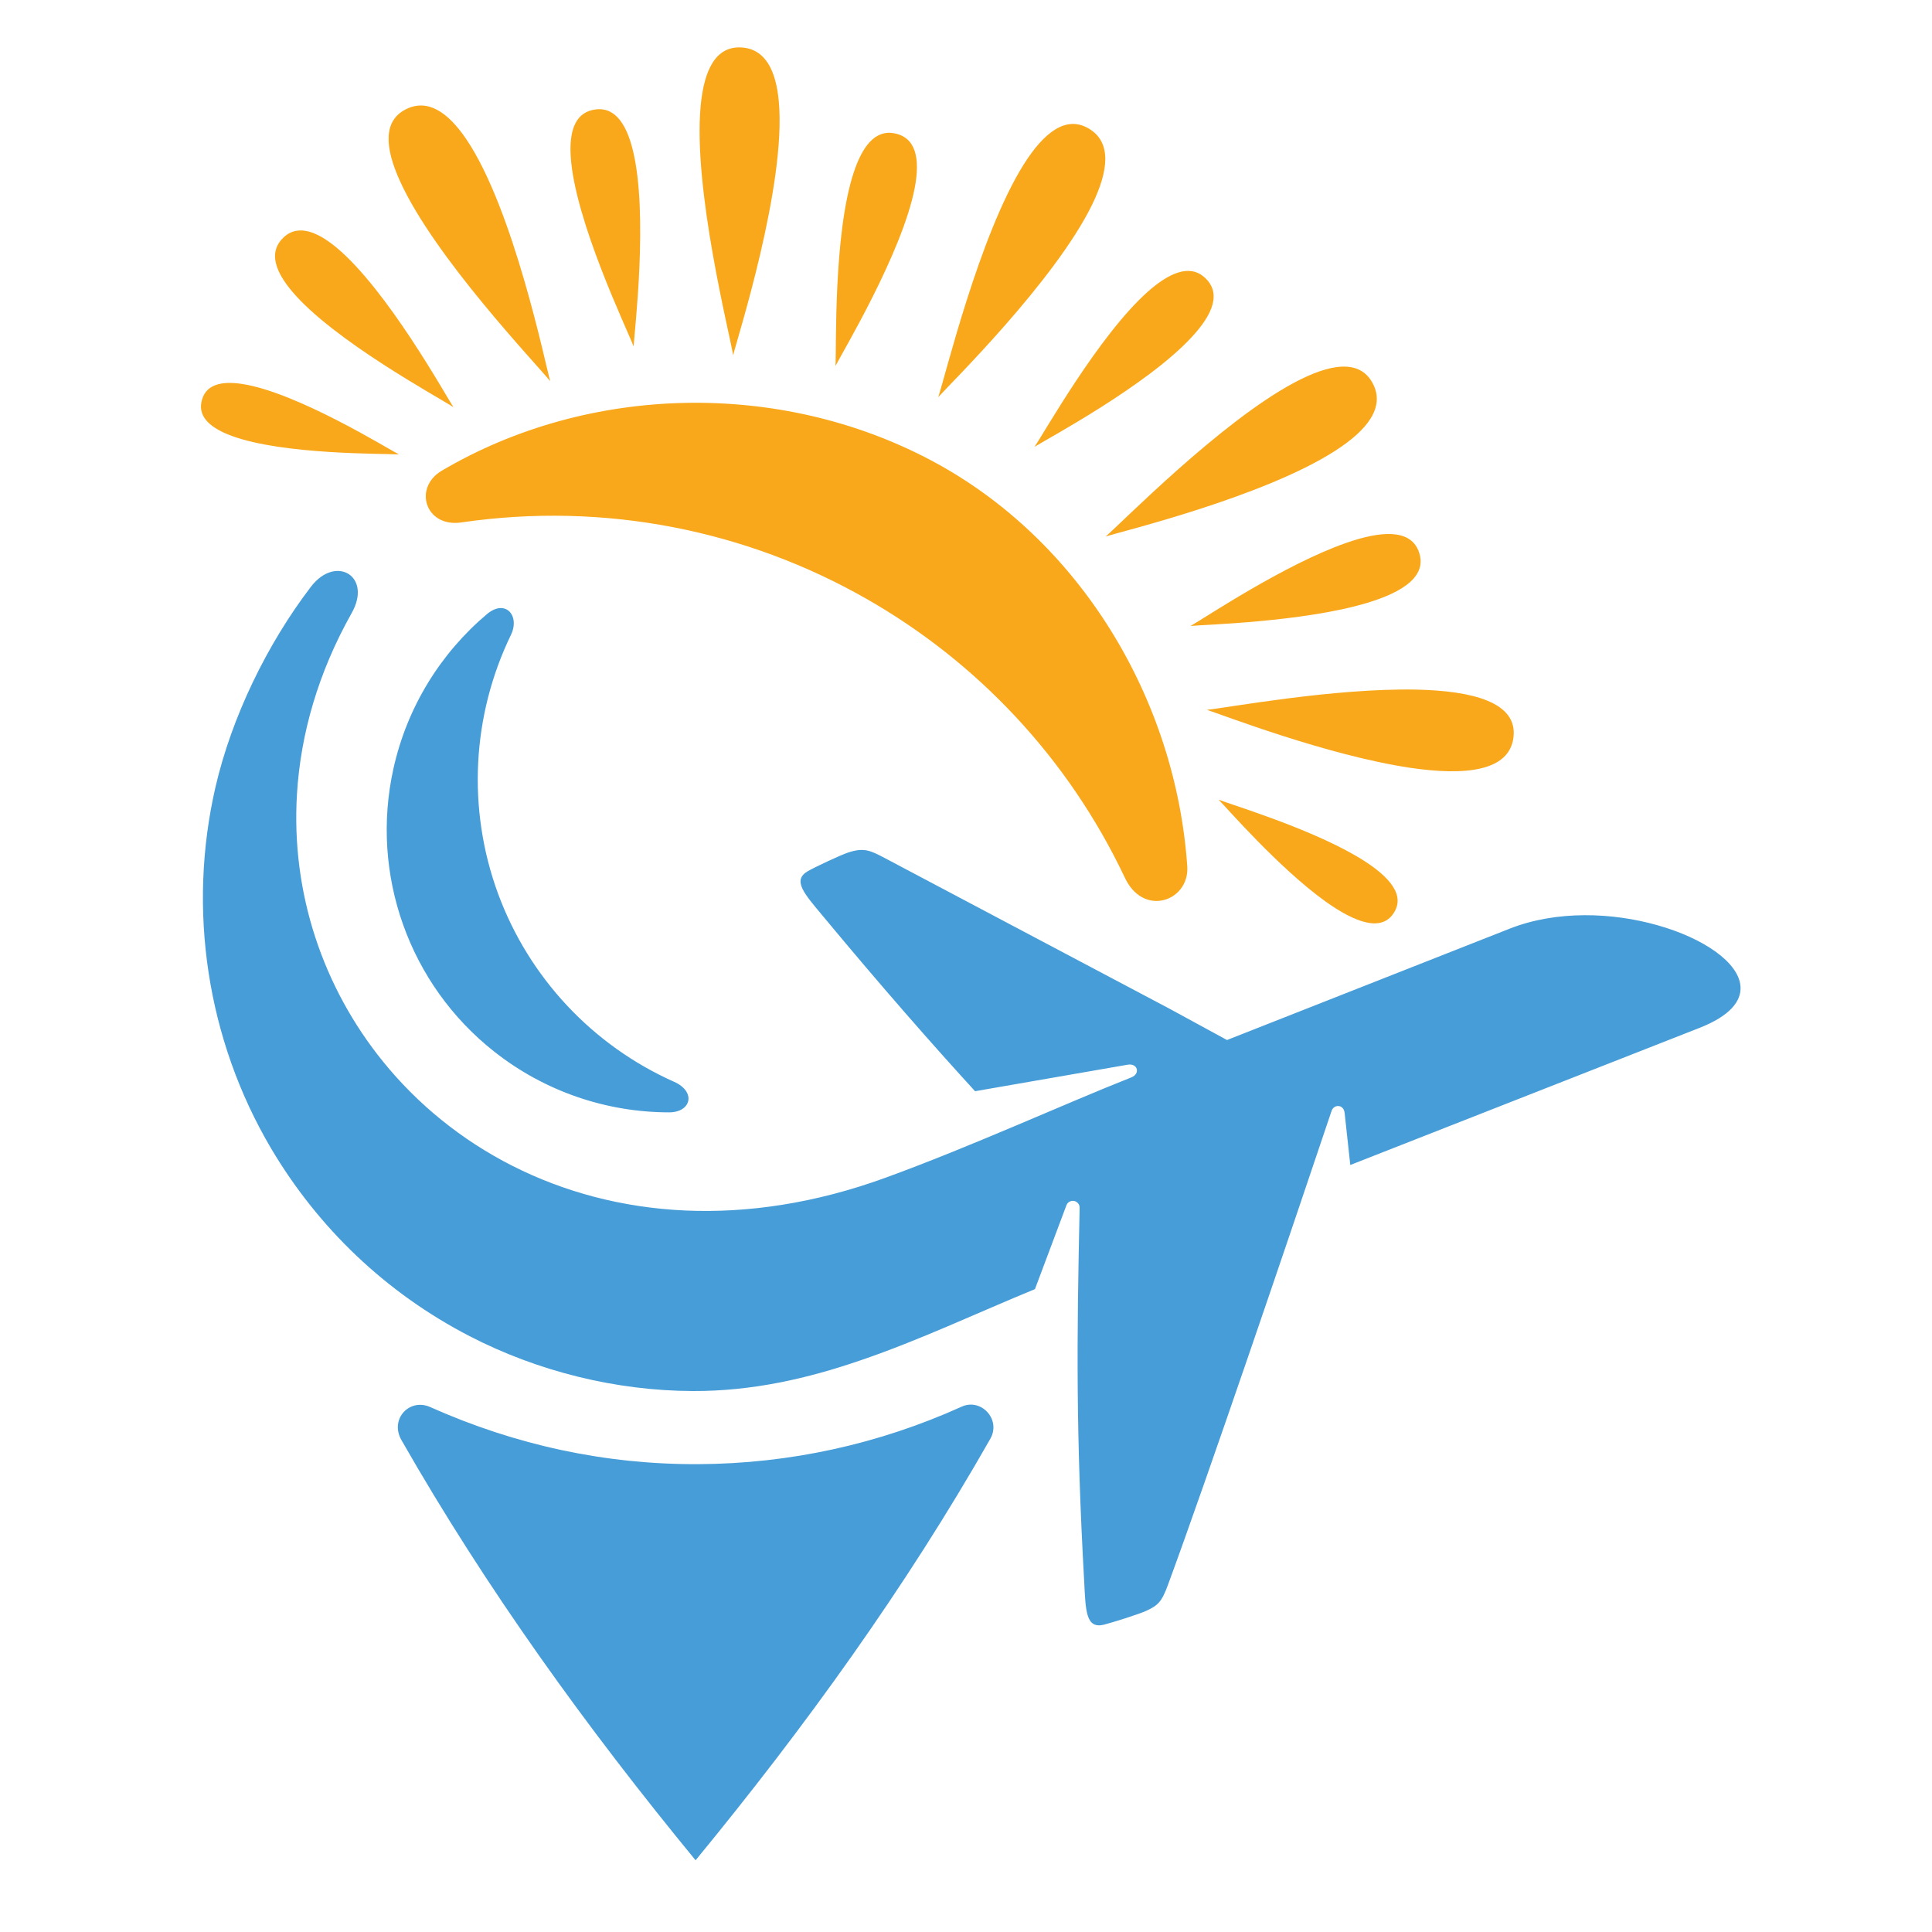 <?xml version="1.0" encoding="utf-8"?>
<!-- Generator: Adobe Illustrator 16.0.0, SVG Export Plug-In . SVG Version: 6.00 Build 0)  -->
<!DOCTYPE svg PUBLIC "-//W3C//DTD SVG 1.1//EN" "http://www.w3.org/Graphics/SVG/1.1/DTD/svg11.dtd">
<svg version="1.1" id="Calque_1" xmlns:x="http://ns.adobe.com/Extensibility/1.0/" xmlns:i="http://ns.adobe.com/AdobeIllustrator/10.0/" xmlns:graph="http://ns.adobe.com/Graphs/1.0/"
	 xmlns="http://www.w3.org/2000/svg" xmlns:xlink="http://www.w3.org/1999/xlink" x="0px" y="0px" width="32px" height="32px"
	 viewBox="0 0 32 32" enable-background="new 0 0 32 32" xml:space="preserve">
<path fill="#F8A81A" d="M19.665,14.352c0.02,0.297-0.18,0.517-0.418,0.562c-0.218,0.042-0.471-0.062-0.619-0.383
	c-0.942-1.986-2.45-3.569-4.267-4.607c-1.985-1.136-4.338-1.619-6.718-1.271c-0.284,0.042-0.479-0.086-0.555-0.26
	C7.003,8.199,7.066,7.946,7.314,7.798c2.446-1.443,5.61-1.5,8.113-0.17C17.896,8.94,19.476,11.589,19.665,14.352L19.665,14.352z
	 M6.608,7.527C6.437,7.441,4.925,6.501,4.014,6.36c-0.357-0.055-0.622,0.012-0.678,0.3c-0.051,0.256,0.162,0.434,0.5,0.559
	C4.693,7.536,6.359,7.51,6.608,7.527L6.608,7.527z M20.184,13.245c0.118,0.117,0.995,1.131,1.773,1.688
	c0.494,0.352,0.949,0.521,1.146,0.158c0.172-0.313-0.16-0.635-0.654-0.921C21.639,13.701,20.39,13.327,20.184,13.245L20.184,13.245z
	 M19.989,11.757c0.233,0.072,1.984,0.754,3.367,0.96c0.898,0.133,1.643,0.065,1.712-0.505c0.07-0.578-0.672-0.77-1.61-0.79
	C22.09,11.394,20.299,11.728,19.989,11.757L19.989,11.757z M19.719,10.368c0.198-0.022,1.85-0.062,2.914-0.379
	c0.611-0.182,1.027-0.455,0.86-0.87c-0.146-0.359-0.625-0.326-1.195-0.127C21.272,9.349,19.948,10.24,19.719,10.368L19.719,10.368z
	 M18.313,8.886c0.266-0.085,2.609-0.652,3.801-1.419c0.531-0.341,0.834-0.722,0.622-1.119c-0.216-0.407-0.713-0.323-1.298-0.011
	C20.21,6.993,18.584,8.655,18.313,8.886L18.313,8.886z M17.135,7.401c0.18-0.116,1.854-1.006,2.603-1.817
	c0.351-0.377,0.501-0.737,0.209-0.993c-0.248-0.218-0.584-0.072-0.94,0.244C18.198,5.557,17.296,7.167,17.135,7.401L17.135,7.401z
	 M15.54,6.578c0.186-0.21,1.928-1.917,2.55-3.19c0.269-0.555,0.327-1.028-0.052-1.256c-0.381-0.23-0.751,0.065-1.084,0.595
	C16.217,3.903,15.657,6.235,15.54,6.578L15.54,6.578z M13.838,6.062c0.096-0.196,1.106-1.871,1.313-2.951
	c0.09-0.477,0.025-0.837-0.343-0.904c-0.317-0.059-0.529,0.224-0.671,0.66C13.802,3.893,13.856,5.774,13.838,6.062L13.838,6.062z
	 M12.143,5.884c0.069-0.284,0.885-2.823,0.756-4.208c-0.047-0.512-0.225-0.867-0.619-0.89c-0.429-0.025-0.62,0.379-0.675,0.97
	C11.477,3.132,12.085,5.521,12.143,5.884L12.143,5.884z M10.495,5.739c0.009-0.22,0.252-2.21-0.018-3.271
	c-0.114-0.448-0.319-0.73-0.673-0.644c-0.287,0.07-0.376,0.367-0.351,0.769C9.52,3.658,10.391,5.461,10.495,5.739L10.495,5.739z
	 M9.113,6.314c-0.08-0.281-0.609-2.863-1.394-4.015C7.422,1.863,7.087,1.63,6.729,1.807c-0.39,0.19-0.354,0.643-0.105,1.19
	C7.192,4.257,8.885,6.028,9.113,6.314L9.113,6.314z M5.568,4.096c-0.352-0.29-0.679-0.393-0.913-0.12
	C4.46,4.206,4.568,4.504,4.833,4.821C5.52,5.64,7.264,6.581,7.51,6.744C7.388,6.56,6.411,4.792,5.568,4.096z"/>
<path fill="#479DD7" d="M11.521,30.812c1.805-2.196,3.474-4.506,4.88-6.978c0.094-0.163,0.054-0.334-0.046-0.444
	c-0.101-0.112-0.266-0.164-0.425-0.092c-1.372,0.621-2.853,0.946-4.361,0.953c-1.547,0.008-3.033-0.317-4.442-0.945
	c-0.182-0.082-0.358-0.022-0.458,0.102c-0.087,0.111-0.114,0.275-0.023,0.439C8.053,26.313,9.719,28.619,11.521,30.812
	L11.521,30.812z M25.009,15.38c0.776-0.304,1.694-0.267,2.438-0.057c0.771,0.216,1.351,0.617,1.381,1.013
	c0.019,0.247-0.178,0.493-0.679,0.689l-5.784,2.271l-0.094-0.864c-0.008-0.07-0.051-0.108-0.096-0.112
	c-0.049-0.007-0.104,0.022-0.123,0.089c-0.72,2.143-2.044,6.041-2.705,7.836c-0.105,0.288-0.167,0.346-0.367,0.438
	c-0.127,0.056-0.547,0.189-0.696,0.227c-0.3,0.073-0.302-0.233-0.326-0.708c-0.137-2.45-0.124-3.986-0.076-6.19
	c0.003-0.065-0.038-0.107-0.086-0.119c-0.051-0.012-0.111,0.011-0.133,0.071l-0.521,1.388c-0.968,0.398-1.909,0.845-2.882,1.177
	c-0.886,0.305-1.801,0.515-2.789,0.511c-1.273-0.005-2.564-0.326-3.693-0.909c-1.384-0.716-2.507-1.79-3.29-3.113
	c-1.061-1.8-1.387-3.955-0.918-5.986c0.269-1.158,0.852-2.361,1.581-3.315c0.211-0.275,0.474-0.313,0.633-0.203
	c0.151,0.105,0.208,0.343,0.042,0.638c-0.558,0.99-0.847,2.009-0.907,2.997c-0.101,1.643,0.433,3.207,1.422,4.43
	c1.147,1.418,2.911,2.377,5.011,2.471c1.031,0.045,2.145-0.118,3.306-0.54c1.425-0.518,2.972-1.227,4.078-1.664
	c0.08-0.031,0.107-0.092,0.091-0.143c-0.015-0.046-0.067-0.083-0.151-0.068l-2.526,0.439c-0.695-0.76-1.545-1.726-2.525-2.907
	c-0.303-0.364-0.51-0.588-0.241-0.74c0.135-0.076,0.532-0.262,0.663-0.306c0.266-0.088,0.37-0.033,0.604,0.089l4.717,2.496
	l0.955,0.52L25.009,15.38L25.009,15.38z M8.426,10.118c-0.081-0.068-0.211-0.069-0.355,0.049c-0.772,0.649-1.329,1.544-1.555,2.566
	c-0.388,1.753,0.261,3.575,1.671,4.686c0.841,0.663,1.864,1.005,2.896,1.005c0.183,0,0.297-0.086,0.317-0.193
	c0.021-0.104-0.051-0.232-0.237-0.314c-1.351-0.603-2.402-1.726-2.914-3.116c-0.514-1.4-0.435-2.95,0.217-4.292
	C8.542,10.345,8.513,10.192,8.426,10.118z"/>
</svg>
